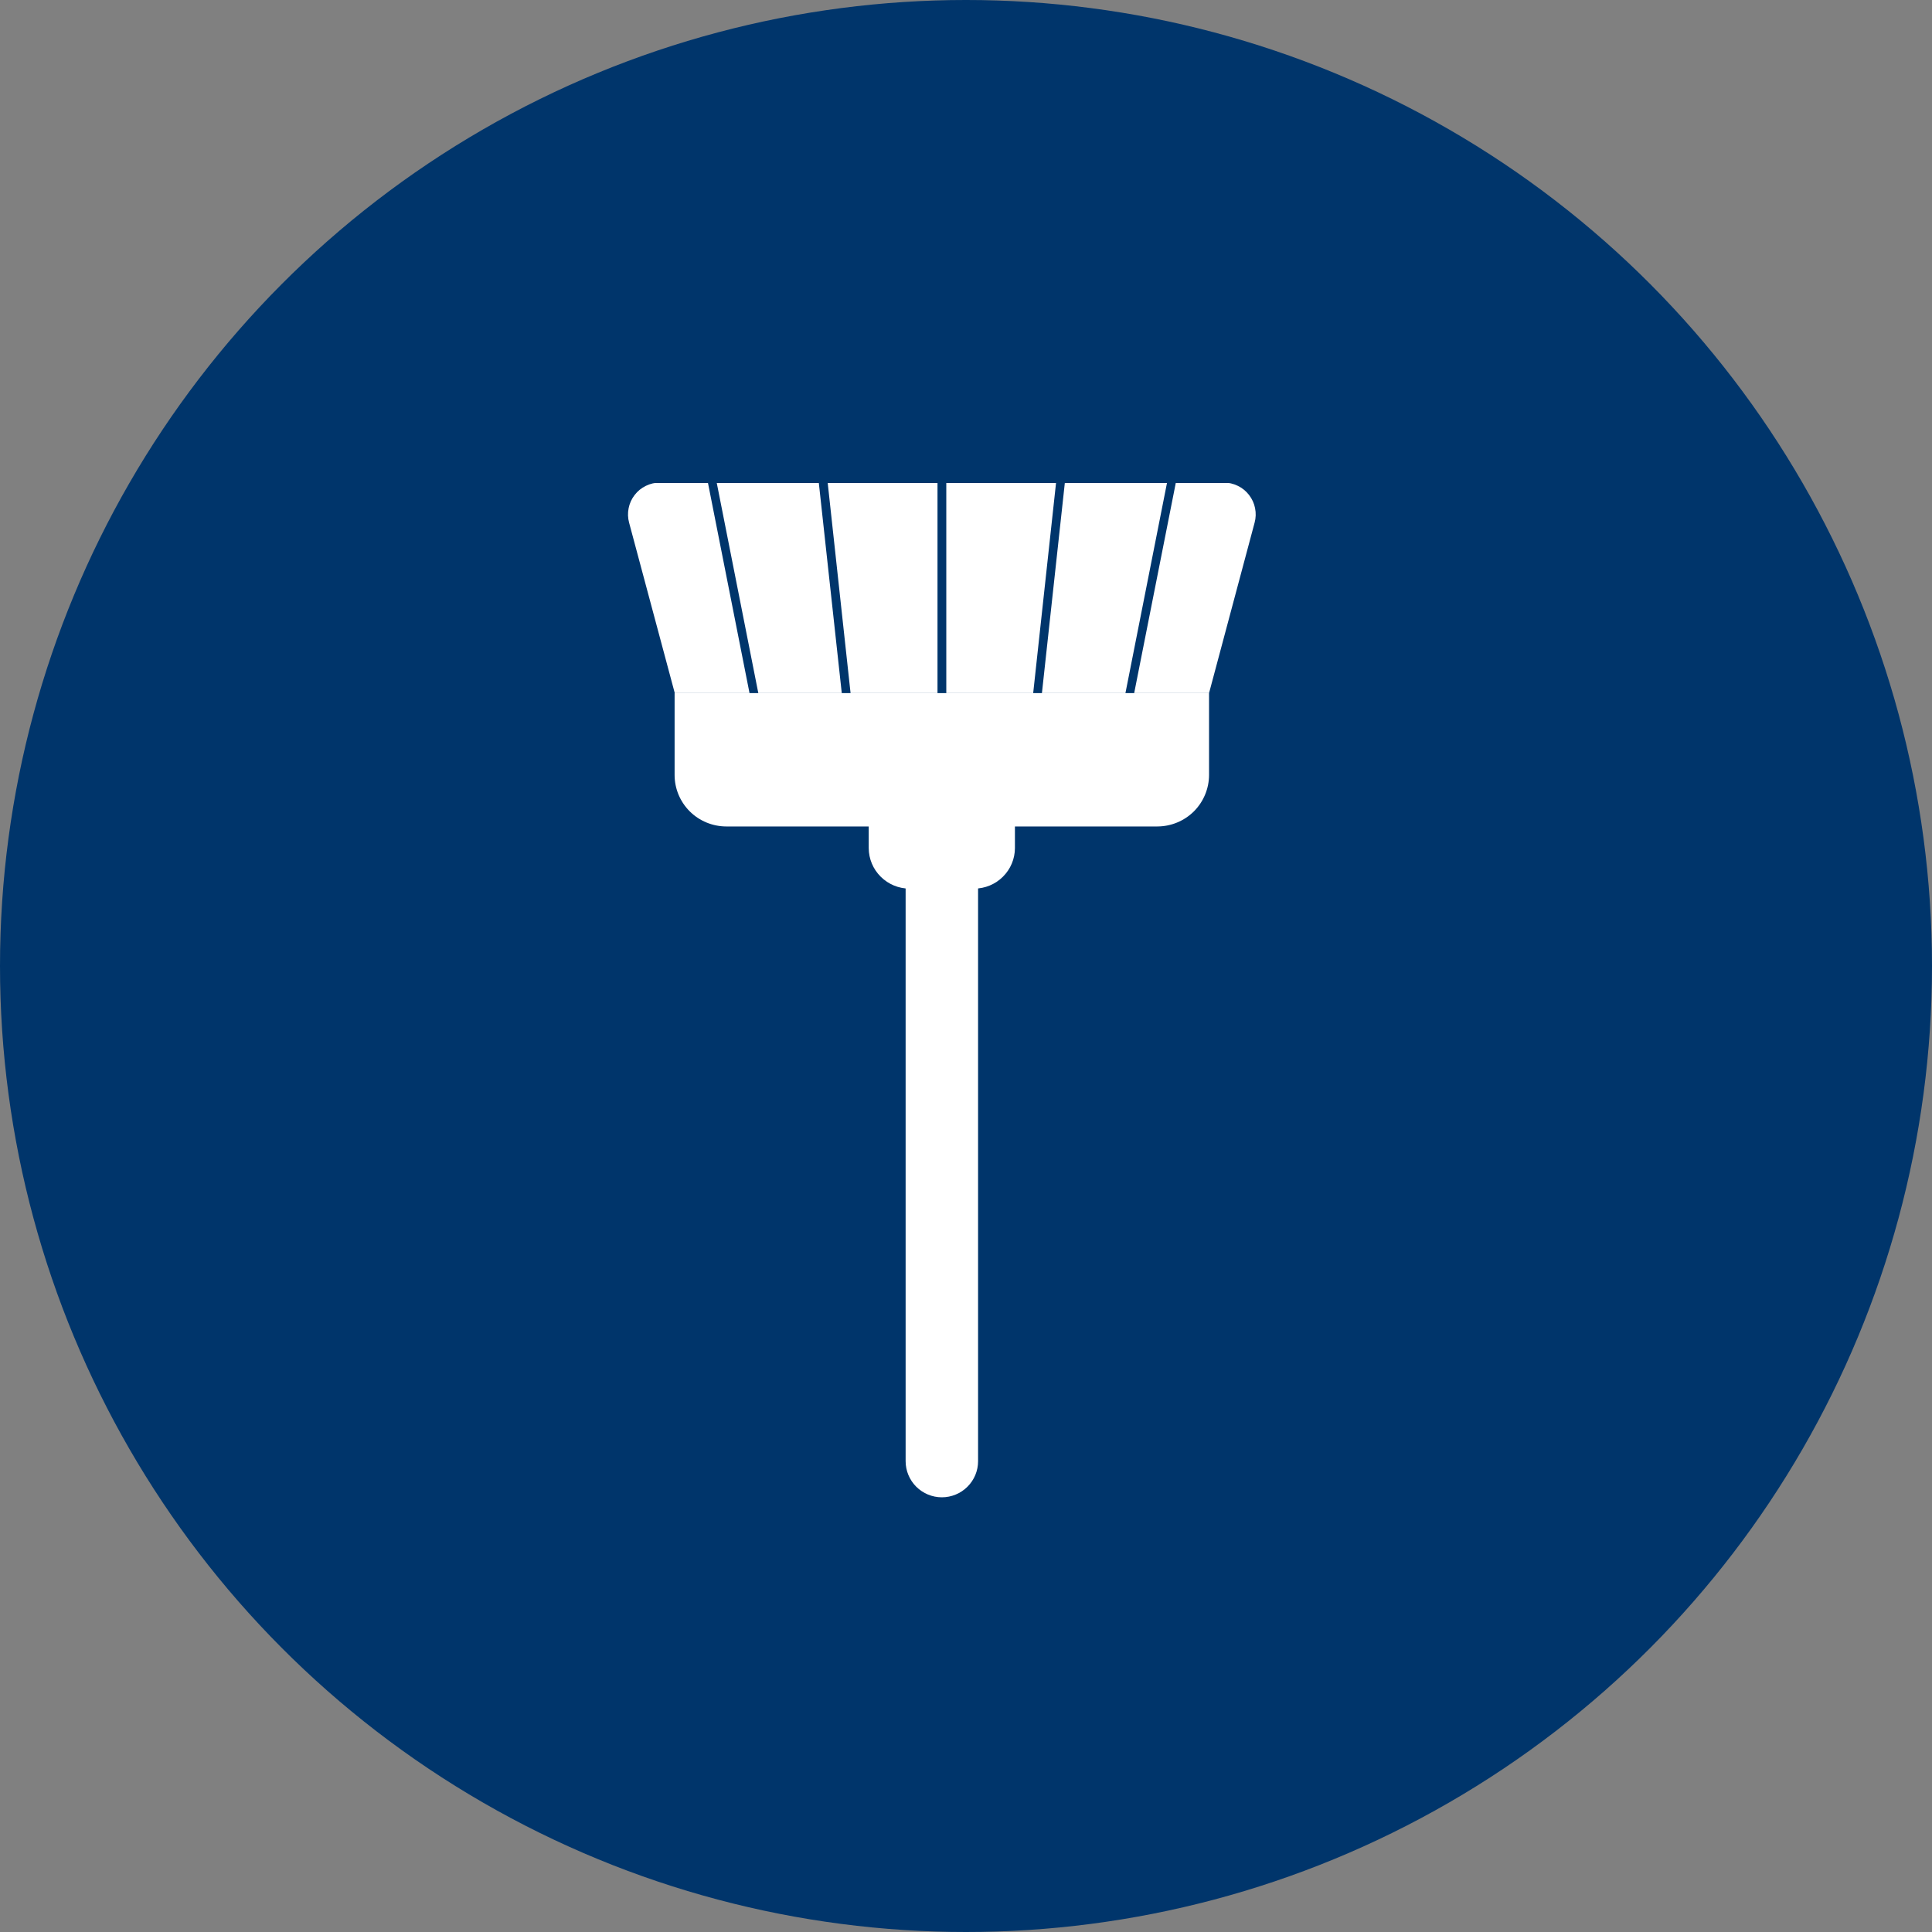 <svg xmlns="http://www.w3.org/2000/svg" width="40" height="40" viewBox="0 0 40 40" fill="none"><rect x="0" y="0" width="40" height="40" fill="#808080" stroke="none"/><circle cx="20" cy="20" r="20" transform="matrix(1 0 0 -1 0 40)" fill="#00356B"></circle><g clip-path="url(#clip0_2763_3)"><path fill-rule="evenodd" clip-rule="evenodd" d="M19.5 31C19.699 31 19.89 30.921 20.03 30.781C20.171 30.641 20.25 30.451 20.25 30.253V17.538H18.75V30.253C18.75 30.451 18.83 30.641 18.97 30.781C19.111 30.921 19.301 31 19.5 31Z" fill="white"></path><path fill-rule="evenodd" clip-rule="evenodd" d="M18.828 18.398H20.171C20.394 18.397 20.608 18.308 20.765 18.151C20.923 17.994 21.012 17.782 21.013 17.56V16.223H17.986V17.56C17.987 17.782 18.076 17.994 18.234 18.151C18.392 18.308 18.605 18.397 18.828 18.398Z" fill="white"></path><path fill-rule="evenodd" clip-rule="evenodd" d="M13.968 14.35H25.032L25.975 10.822C26.002 10.724 26.005 10.621 25.985 10.522C25.966 10.423 25.923 10.329 25.861 10.249C25.799 10.168 25.72 10.103 25.628 10.059C25.537 10.014 25.437 9.991 25.335 9.991H13.665C13.563 9.991 13.463 10.014 13.372 10.059C13.28 10.103 13.201 10.168 13.139 10.249C13.077 10.329 13.034 10.423 13.015 10.522C12.995 10.621 12.998 10.724 13.025 10.822L13.968 14.341V14.35Z" fill="white"></path><path fill-rule="evenodd" clip-rule="evenodd" d="M15.036 17.111H23.962C24.246 17.11 24.517 16.998 24.718 16.799C24.918 16.599 25.031 16.328 25.032 16.046V14.35H13.967V16.046C13.967 16.328 14.08 16.599 14.281 16.799C14.481 16.998 14.753 17.11 15.036 17.111Z" fill="white"></path><path d="M19.592 14.35H19.41V10H19.592V14.35Z" fill="#00356B"></path><path fill-rule="evenodd" clip-rule="evenodd" d="M21.391 14.35H21.572L22.046 10H21.864L21.391 14.35Z" fill="#00356B"></path><path fill-rule="evenodd" clip-rule="evenodd" d="M23.301 14.35H23.482L24.343 10H24.161L23.301 14.35Z" fill="#00356B"></path><path fill-rule="evenodd" clip-rule="evenodd" d="M17.61 14.35H17.428L16.953 10H17.137L17.61 14.35Z" fill="#00356B"></path><path fill-rule="evenodd" clip-rule="evenodd" d="M15.7 14.35H15.518L14.658 10H14.84L15.7 14.35Z" fill="#00356B"></path></g><defs><clipPath id="clip0_2763_3"><rect width="13" height="21" fill="white" transform="matrix(1 0 0 -1 13 31)"></rect></clipPath></defs></svg>
